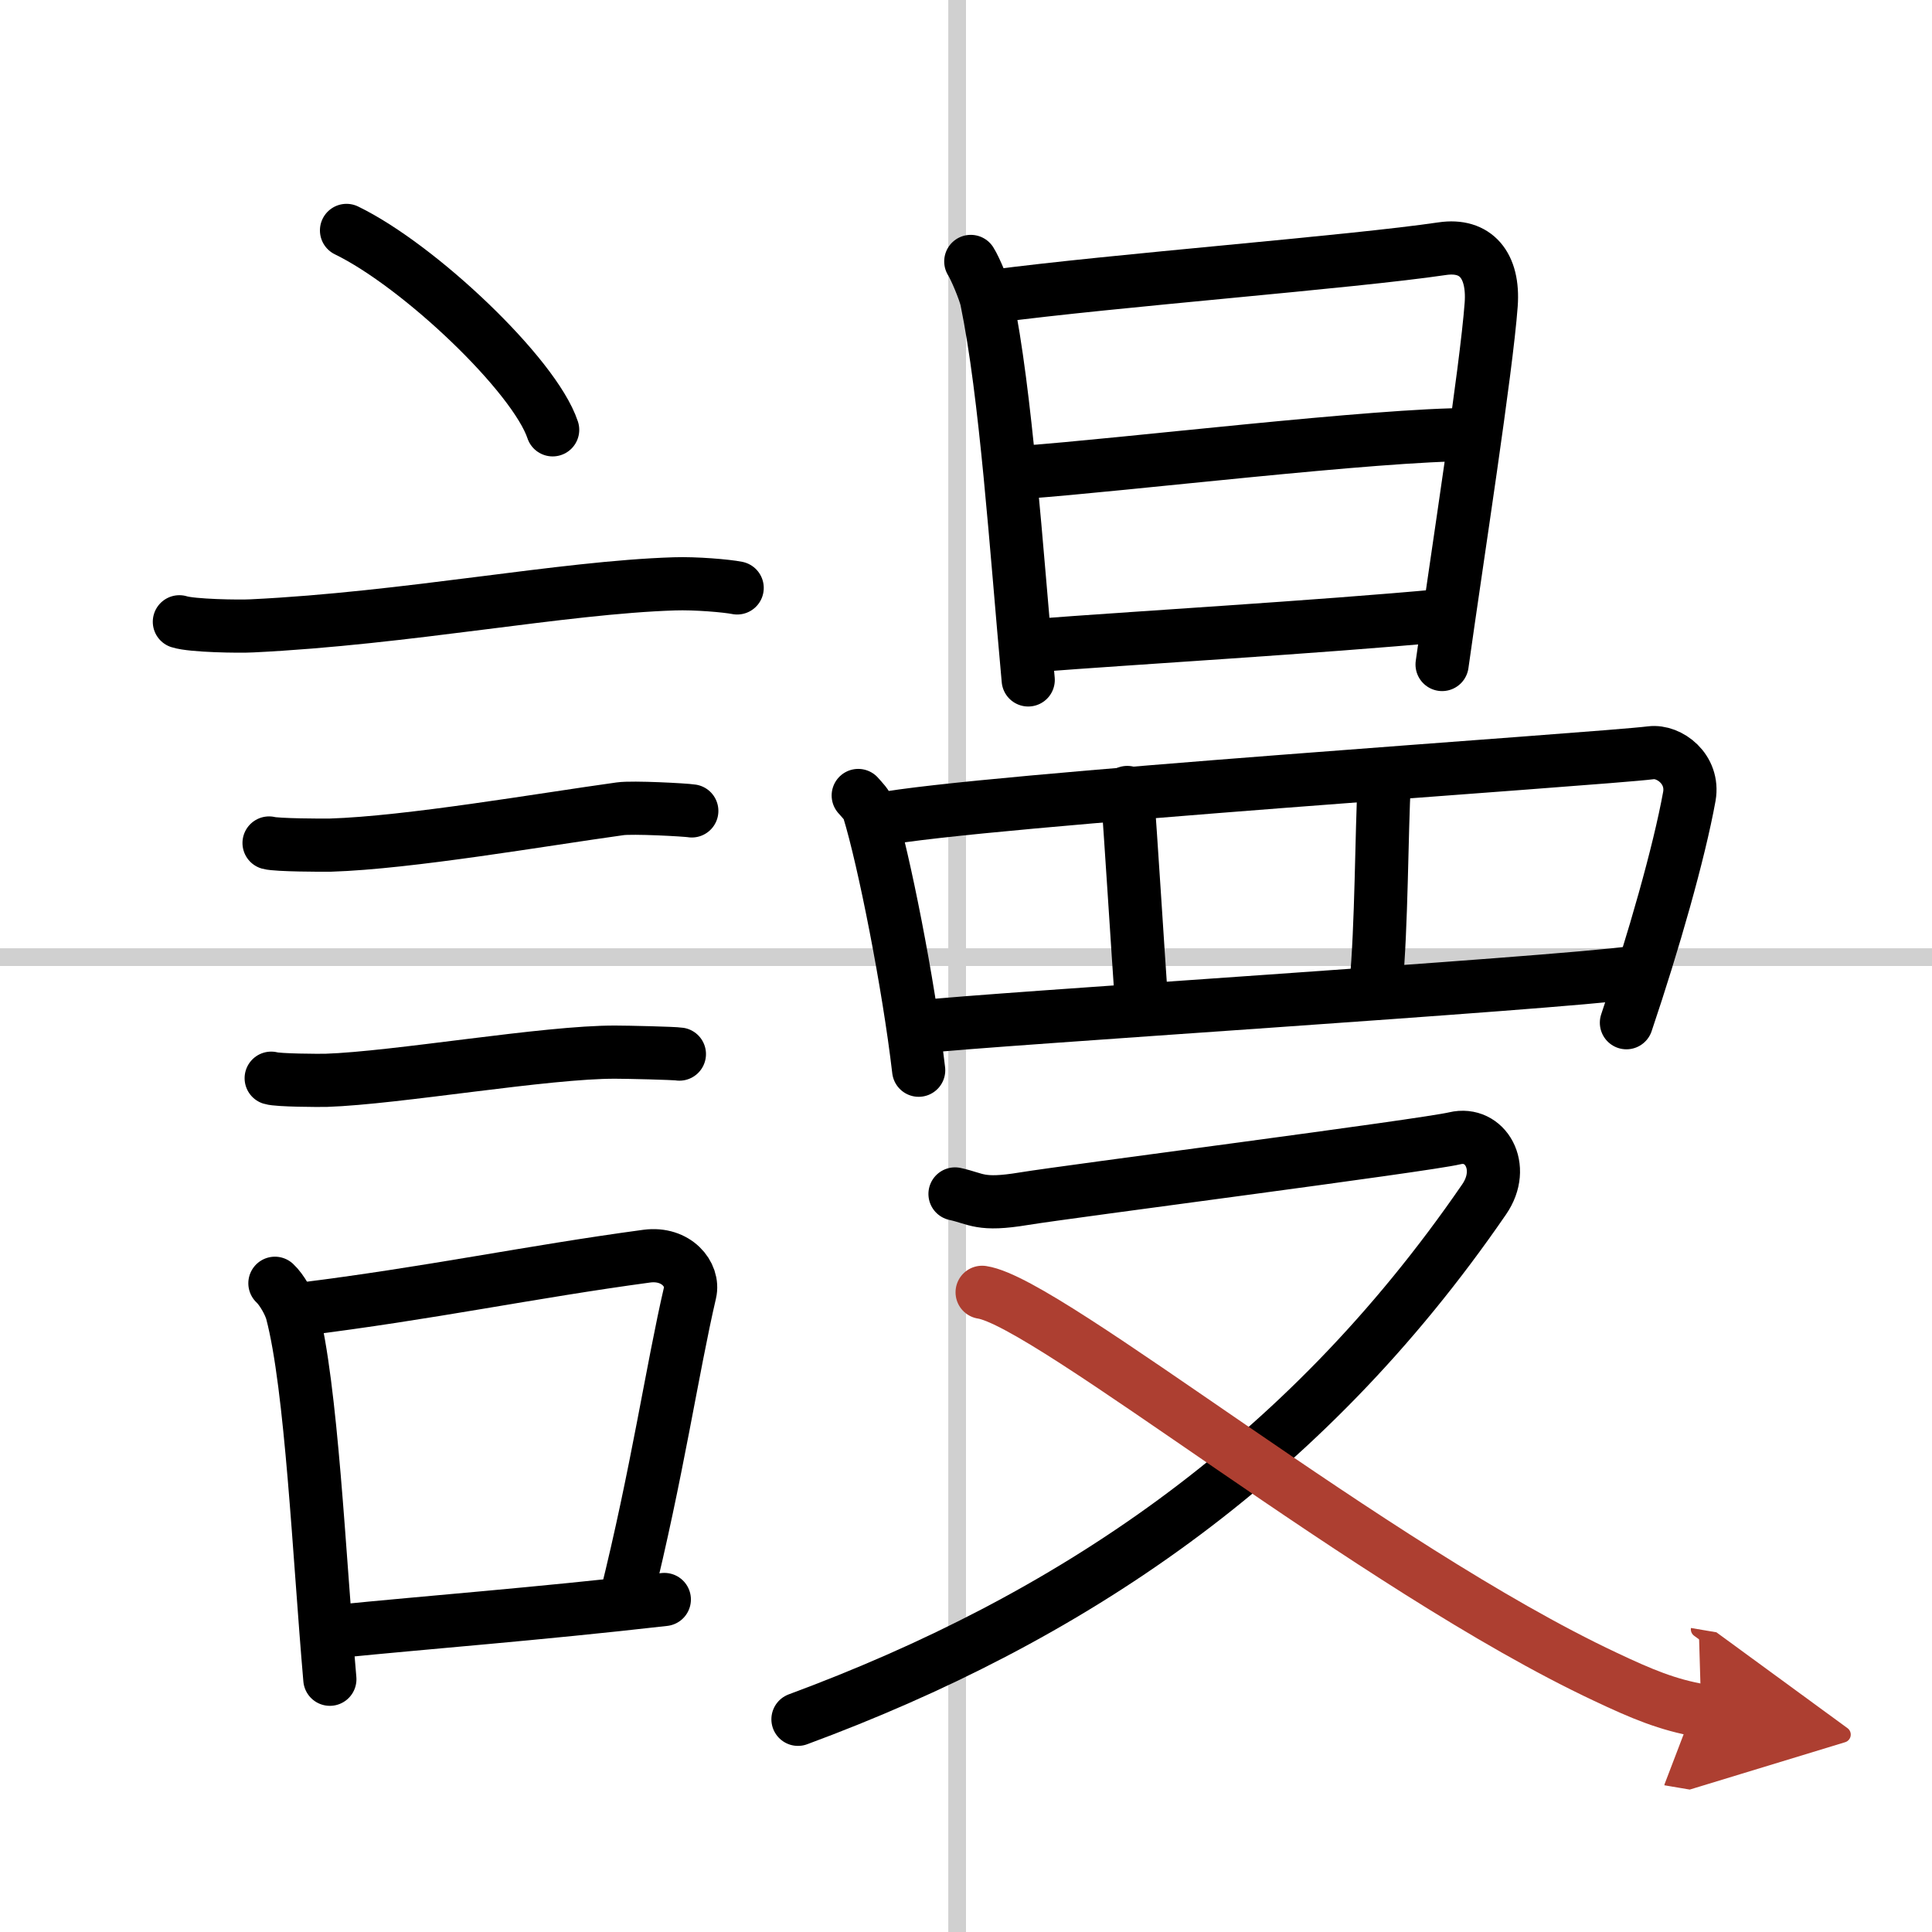 <svg width="400" height="400" viewBox="0 0 109 109" xmlns="http://www.w3.org/2000/svg"><defs><marker id="a" markerWidth="4" orient="auto" refX="1" refY="5" viewBox="0 0 10 10"><polyline points="0 0 10 5 0 10 1 5" fill="#ad3f31" stroke="#ad3f31"/></marker></defs><g fill="none" stroke="#000" stroke-linecap="round" stroke-linejoin="round" stroke-width="3"><rect width="100%" height="100%" fill="#fff" stroke="#fff"/><line x1="54" x2="54" y2="109" stroke="#d0d0d0" stroke-width="1"/><line x2="109" y1="54" y2="54" stroke="#d0d0d0" stroke-width="1"/><path d="m19.55 13c4.1 1.99 10.6 8.16 11.63 11.25"/><path d="m10.12 35.08c0.71 0.23 3.4 0.27 4.1 0.23 8.73-0.42 17.48-2.17 23.83-2.37 1.18-0.04 2.95 0.11 3.54 0.23"/><path d="m15.18 47.56c0.43 0.12 3.04 0.13 3.47 0.12 4.44-0.14 11.86-1.43 16.34-2.05 0.7-0.1 3.68 0.06 4.04 0.12"/><path d="m15.3 60.83c0.38 0.12 2.71 0.13 3.1 0.12 3.97-0.13 12.43-1.61 16.33-1.59 0.63 0 3.29 0.06 3.6 0.11"/><path d="m15.51 72.4c0.39 0.36 0.83 1.15 0.96 1.63 1.11 4.21 1.53 13.71 2.14 20.71"/><path d="m16.94 73.87c7.28-0.9 12.95-2.11 19.55-3 1.67-0.22 2.68 1.04 2.44 2.06-0.99 4.25-1.86 10.22-3.62 17.28"/><path d="m18.92 92.05c5.37-0.54 11.18-0.97 18.56-1.81"/><path d="m54.77 14.75c0.25 0.39 0.78 1.66 0.89 2.16 1.1 5.34 1.66 13.87 2.35 21.45"/><path d="m56.01 16.72c6.89-0.91 20.22-1.93 25.36-2.69 1.89-0.28 2.92 0.93 2.76 3.15-0.27 3.68-1.91 14.18-2.77 20.31"/><path d="m57.8 26.64c5.45-0.39 19.95-2.14 25.17-2.12"/><path d="m58.53 36.41c4.96-0.39 15.98-1.04 22.83-1.68"/><path d="m48.42 44.88c0.24 0.28 0.49 0.5 0.6 0.85 0.84 2.73 2.24 9.75 2.81 14.65"/><path d="m49.59 46.24c5.34-1.07 40.71-3.41 43.55-3.77 1.04-0.13 2.44 0.92 2.17 2.46-0.58 3.2-2.01 8.2-3.55 12.77"/><path d="m63.6 44.71c0.16 1.82 0.64 9.69 0.8 11.73"/><path d="m78.1 44.08c-0.16 2.96-0.15 8.21-0.47 11.51"/><path d="m52.1 57.92c3.33-0.4 35.47-2.42 40.05-3.05"/><path d="m53.88 67.36c1.24 0.27 1.4 0.68 3.88 0.27 2.49-0.41 22.61-3 24.32-3.41s2.92 1.61 1.65 3.45c-10.26 14.94-23.53 23.71-38.71 29.33"/><path d="m55.41 72.91c3.75 0.56 22.09 15.55 35.16 21.69 2.03 0.96 3.52 1.59 5.41 1.91" marker-end="url(#a)" stroke="#ad3f31"/></g></svg>
